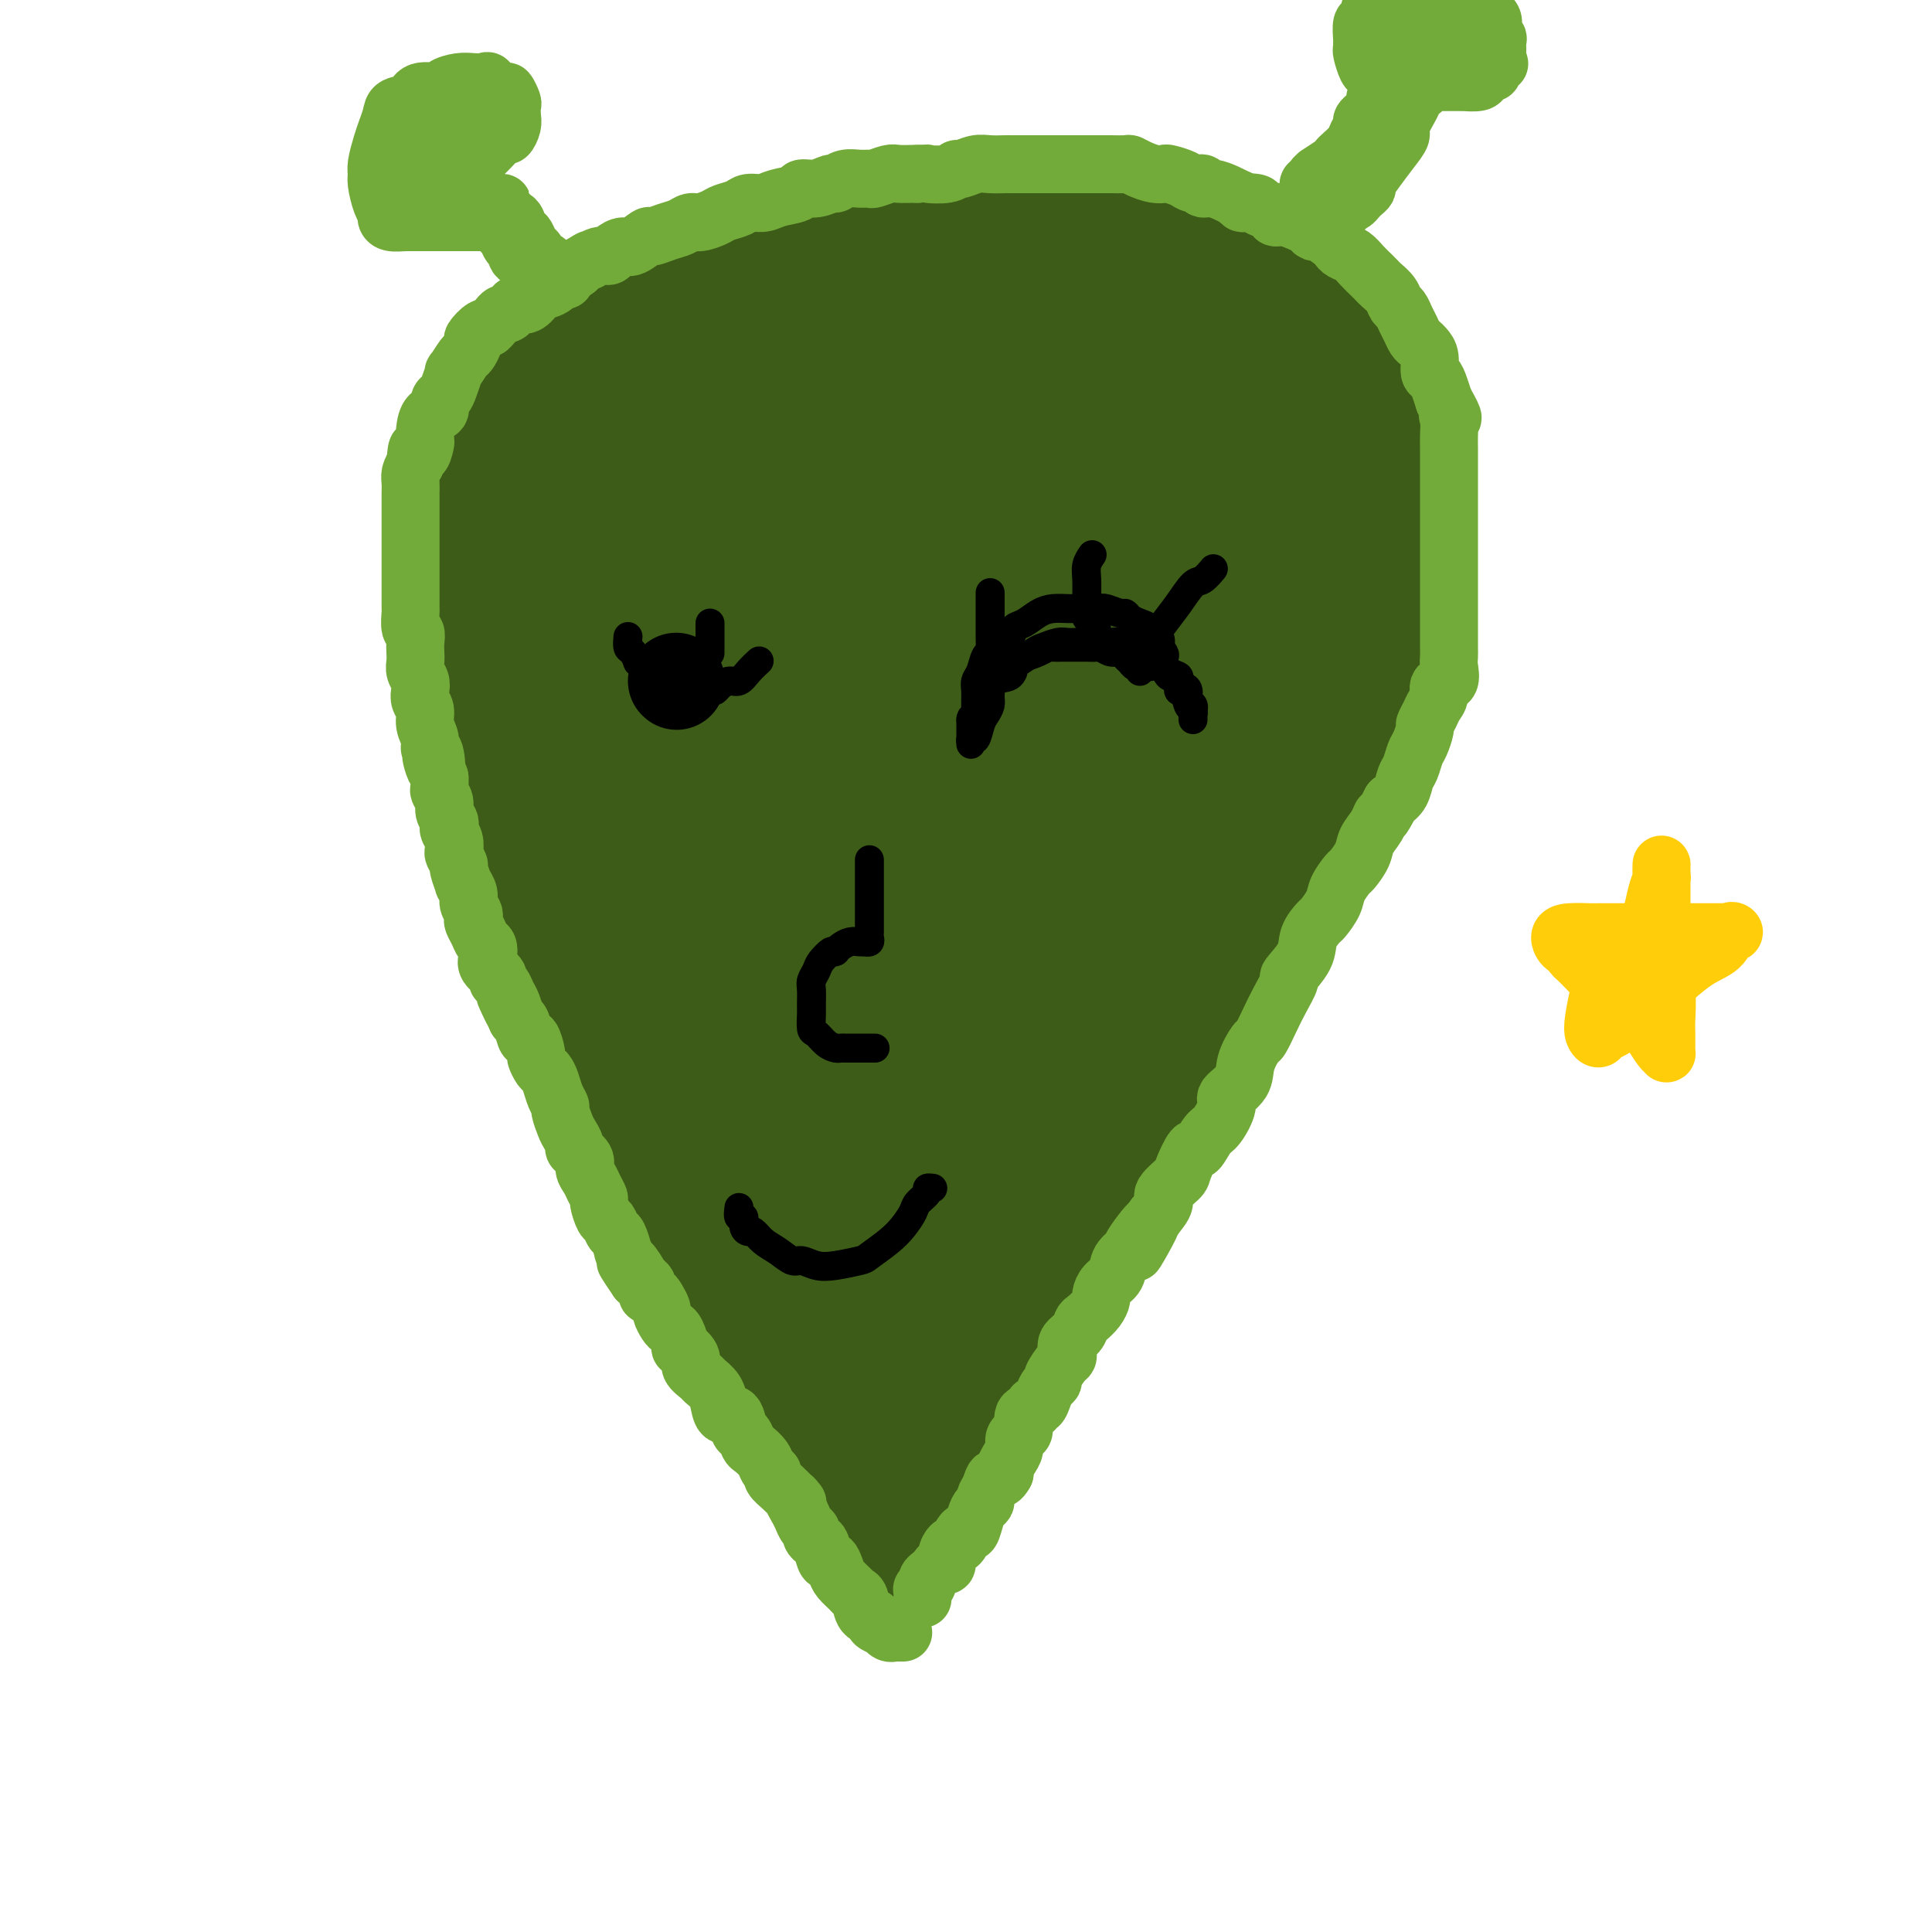 <svg viewBox='0 0 400 400' version='1.1' xmlns='http://www.w3.org/2000/svg' xmlns:xlink='http://www.w3.org/1999/xlink'><g fill='none' stroke='#3D5C18' stroke-width='12' stroke-linecap='round' stroke-linejoin='round'><path d='M186,334c-0.326,0.207 -0.652,0.414 -1,0c-0.348,-0.414 -0.717,-1.449 -1,-2c-0.283,-0.551 -0.481,-0.617 -1,-1c-0.519,-0.383 -1.358,-1.083 -2,-2c-0.642,-0.917 -1.085,-2.052 -2,-3c-0.915,-0.948 -2.300,-1.708 -3,-2c-0.700,-0.292 -0.714,-0.115 -1,-1c-0.286,-0.885 -0.842,-2.831 -2,-4c-1.158,-1.169 -2.917,-1.562 -4,-3c-1.083,-1.438 -1.491,-3.920 -2,-5c-0.509,-1.080 -1.119,-0.758 -2,-2c-0.881,-1.242 -2.033,-4.049 -3,-6c-0.967,-1.951 -1.747,-3.047 -3,-5c-1.253,-1.953 -2.977,-4.765 -4,-6c-1.023,-1.235 -1.345,-0.894 -2,-2c-0.655,-1.106 -1.644,-3.657 -3,-6c-1.356,-2.343 -3.081,-4.476 -4,-6c-0.919,-1.524 -1.032,-2.438 -2,-4c-0.968,-1.562 -2.790,-3.770 -4,-6c-1.210,-2.230 -1.808,-4.480 -3,-7c-1.192,-2.520 -2.977,-5.308 -4,-7c-1.023,-1.692 -1.285,-2.288 -2,-4c-0.715,-1.712 -1.885,-4.542 -3,-7c-1.115,-2.458 -2.175,-4.546 -3,-7c-0.825,-2.454 -1.414,-5.276 -2,-7c-0.586,-1.724 -1.167,-2.350 -2,-4c-0.833,-1.650 -1.916,-4.325 -3,-7'/><path d='M118,218c-3.721,-8.820 -2.025,-5.871 -2,-6c0.025,-0.129 -1.621,-3.336 -3,-6c-1.379,-2.664 -2.492,-4.783 -3,-6c-0.508,-1.217 -0.411,-1.530 -1,-3c-0.589,-1.470 -1.864,-4.096 -3,-6c-1.136,-1.904 -2.135,-3.088 -3,-5c-0.865,-1.912 -1.598,-4.554 -2,-6c-0.402,-1.446 -0.475,-1.695 -1,-3c-0.525,-1.305 -1.502,-3.666 -2,-6c-0.498,-2.334 -0.516,-4.639 -1,-6c-0.484,-1.361 -1.435,-1.776 -2,-3c-0.565,-1.224 -0.744,-3.257 -1,-5c-0.256,-1.743 -0.591,-3.196 -1,-5c-0.409,-1.804 -0.894,-3.959 -1,-5c-0.106,-1.041 0.167,-0.970 0,-2c-0.167,-1.030 -0.775,-3.162 -1,-5c-0.225,-1.838 -0.067,-3.380 0,-6c0.067,-2.620 0.045,-6.316 0,-8c-0.045,-1.684 -0.112,-1.357 0,-3c0.112,-1.643 0.403,-5.258 1,-8c0.597,-2.742 1.499,-4.612 2,-7c0.501,-2.388 0.601,-5.294 1,-7c0.399,-1.706 1.098,-2.213 2,-4c0.902,-1.787 2.008,-4.854 3,-7c0.992,-2.146 1.869,-3.371 3,-5c1.131,-1.629 2.515,-3.661 3,-5c0.485,-1.339 0.069,-1.986 1,-3c0.931,-1.014 3.208,-2.396 5,-4c1.792,-1.604 3.098,-3.432 5,-5c1.902,-1.568 4.401,-2.877 6,-4c1.599,-1.123 2.300,-2.062 3,-3'/><path d='M126,61c4.446,-3.257 6.061,-3.401 8,-4c1.939,-0.599 4.202,-1.655 7,-3c2.798,-1.345 6.132,-2.981 8,-4c1.868,-1.019 2.270,-1.421 4,-2c1.730,-0.579 4.788,-1.336 8,-2c3.212,-0.664 6.577,-1.236 10,-2c3.423,-0.764 6.902,-1.722 9,-2c2.098,-0.278 2.814,0.122 5,0c2.186,-0.122 5.844,-0.765 9,-1c3.156,-0.235 5.812,-0.061 9,0c3.188,0.061 6.907,0.009 9,0c2.093,-0.009 2.559,0.024 5,0c2.441,-0.024 6.857,-0.105 10,0c3.143,0.105 5.013,0.396 8,1c2.987,0.604 7.090,1.521 9,2c1.910,0.479 1.626,0.521 3,1c1.374,0.479 4.407,1.394 7,2c2.593,0.606 4.746,0.903 7,2c2.254,1.097 4.611,2.994 6,4c1.389,1.006 1.812,1.121 3,2c1.188,0.879 3.141,2.524 5,4c1.859,1.476 3.624,2.784 5,4c1.376,1.216 2.362,2.339 3,3c0.638,0.661 0.927,0.860 2,2c1.073,1.140 2.931,3.220 4,5c1.069,1.780 1.348,3.259 2,5c0.652,1.741 1.678,3.746 2,5c0.322,1.254 -0.058,1.759 0,3c0.058,1.241 0.554,3.219 1,5c0.446,1.781 0.842,3.366 1,5c0.158,1.634 0.079,3.317 0,5'/><path d='M295,101c0.309,3.284 0.080,2.493 0,3c-0.080,0.507 -0.011,2.310 0,4c0.011,1.690 -0.037,3.265 0,5c0.037,1.735 0.160,3.628 0,5c-0.160,1.372 -0.602,2.223 -1,3c-0.398,0.777 -0.753,1.480 -1,3c-0.247,1.520 -0.385,3.856 -1,6c-0.615,2.144 -1.707,4.095 -2,5c-0.293,0.905 0.214,0.764 0,2c-0.214,1.236 -1.149,3.850 -2,6c-0.851,2.150 -1.617,3.837 -2,5c-0.383,1.163 -0.381,1.803 -1,3c-0.619,1.197 -1.859,2.951 -3,5c-1.141,2.049 -2.184,4.392 -3,7c-0.816,2.608 -1.407,5.480 -2,7c-0.593,1.520 -1.189,1.686 -2,3c-0.811,1.314 -1.836,3.775 -3,6c-1.164,2.225 -2.468,4.214 -4,7c-1.532,2.786 -3.293,6.369 -4,8c-0.707,1.631 -0.361,1.309 -1,3c-0.639,1.691 -2.265,5.393 -4,8c-1.735,2.607 -3.580,4.118 -5,7c-1.420,2.882 -2.414,7.133 -3,9c-0.586,1.867 -0.764,1.349 -2,3c-1.236,1.651 -3.530,5.469 -5,8c-1.470,2.531 -2.115,3.774 -3,6c-0.885,2.226 -2.011,5.433 -3,7c-0.989,1.567 -1.842,1.492 -3,3c-1.158,1.508 -2.619,4.598 -4,7c-1.381,2.402 -2.680,4.115 -4,6c-1.320,1.885 -2.660,3.943 -4,6'/><path d='M223,267c-8.673,15.626 -3.355,6.190 -2,4c1.355,-2.190 -1.253,2.867 -3,6c-1.747,3.133 -2.632,4.343 -4,6c-1.368,1.657 -3.220,3.761 -4,5c-0.780,1.239 -0.487,1.613 -1,3c-0.513,1.387 -1.833,3.786 -3,6c-1.167,2.214 -2.180,4.244 -3,6c-0.820,1.756 -1.447,3.237 -2,4c-0.553,0.763 -1.032,0.809 -2,2c-0.968,1.191 -2.423,3.527 -3,5c-0.577,1.473 -0.274,2.082 -1,3c-0.726,0.918 -2.482,2.145 -3,3c-0.518,0.855 0.201,1.339 0,2c-0.201,0.661 -1.322,1.497 -2,2c-0.678,0.503 -0.914,0.671 -1,1c-0.086,0.329 -0.023,0.819 0,1c0.023,0.181 0.007,0.052 0,0c-0.007,-0.052 -0.003,-0.026 0,0'/></g>
<g fill='none' stroke='#3D5C18' stroke-width='28' stroke-linecap='round' stroke-linejoin='round'><path d='M174,159c-0.016,-0.221 -0.032,-0.441 0,-1c0.032,-0.559 0.111,-1.456 0,-3c-0.111,-1.544 -0.411,-3.735 0,-6c0.411,-2.265 1.532,-4.605 2,-6c0.468,-1.395 0.282,-1.844 1,-3c0.718,-1.156 2.339,-3.019 4,-4c1.661,-0.981 3.363,-1.079 5,0c1.637,1.079 3.208,3.335 4,5c0.792,1.665 0.806,2.738 1,5c0.194,2.262 0.569,5.714 0,9c-0.569,3.286 -2.083,6.405 -4,9c-1.917,2.595 -4.238,4.664 -7,7c-2.762,2.336 -5.966,4.939 -8,6c-2.034,1.061 -2.897,0.582 -5,1c-2.103,0.418 -5.445,1.734 -9,2c-3.555,0.266 -7.324,-0.520 -9,-1c-1.676,-0.480 -1.259,-0.656 -3,-2c-1.741,-1.344 -5.640,-3.855 -8,-7c-2.360,-3.145 -3.181,-6.922 -4,-11c-0.819,-4.078 -1.636,-8.456 -2,-11c-0.364,-2.544 -0.275,-3.255 0,-6c0.275,-2.745 0.738,-7.526 2,-11c1.262,-3.474 3.325,-5.643 6,-8c2.675,-2.357 5.964,-4.902 8,-6c2.036,-1.098 2.819,-0.749 5,-1c2.181,-0.251 5.761,-1.102 11,0c5.239,1.102 12.136,4.157 17,7c4.864,2.843 7.696,5.473 9,7c1.304,1.527 1.082,1.949 1,4c-0.082,2.051 -0.023,5.729 -1,9c-0.977,3.271 -2.988,6.136 -5,9'/><path d='M185,152c-2.142,4.484 -4.496,6.693 -6,8c-1.504,1.307 -2.157,1.710 -4,3c-1.843,1.290 -4.875,3.465 -8,5c-3.125,1.535 -6.342,2.430 -10,3c-3.658,0.570 -7.757,0.817 -10,1c-2.243,0.183 -2.630,0.304 -5,0c-2.370,-0.304 -6.722,-1.033 -10,-2c-3.278,-0.967 -5.482,-2.173 -8,-4c-2.518,-1.827 -5.350,-4.277 -7,-6c-1.650,-1.723 -2.116,-2.721 -3,-5c-0.884,-2.279 -2.184,-5.840 -3,-9c-0.816,-3.160 -1.148,-5.918 -1,-10c0.148,-4.082 0.778,-9.487 1,-12c0.222,-2.513 0.038,-2.134 1,-4c0.962,-1.866 3.070,-5.979 5,-9c1.930,-3.021 3.681,-4.951 6,-7c2.319,-2.049 5.205,-4.216 7,-5c1.795,-0.784 2.499,-0.184 4,0c1.501,0.184 3.799,-0.048 6,0c2.201,0.048 4.305,0.376 6,2c1.695,1.624 2.980,4.542 4,6c1.020,1.458 1.776,1.454 2,3c0.224,1.546 -0.084,4.641 0,8c0.084,3.359 0.561,6.984 0,10c-0.561,3.016 -2.160,5.425 -3,7c-0.840,1.575 -0.921,2.317 -2,4c-1.079,1.683 -3.157,4.307 -5,6c-1.843,1.693 -3.453,2.454 -6,3c-2.547,0.546 -6.032,0.878 -8,1c-1.968,0.122 -2.419,0.035 -4,0c-1.581,-0.035 -4.290,-0.017 -7,0'/><path d='M117,149c-4.015,-0.195 -4.553,-1.184 -6,-3c-1.447,-1.816 -3.803,-4.459 -5,-6c-1.197,-1.541 -1.236,-1.981 -2,-4c-0.764,-2.019 -2.254,-5.619 -3,-8c-0.746,-2.381 -0.749,-3.545 -1,-6c-0.251,-2.455 -0.750,-6.202 -1,-8c-0.250,-1.798 -0.250,-1.646 0,-3c0.250,-1.354 0.750,-4.214 1,-6c0.250,-1.786 0.248,-2.497 1,-4c0.752,-1.503 2.256,-3.797 3,-5c0.744,-1.203 0.728,-1.316 1,-2c0.272,-0.684 0.834,-1.940 2,-3c1.166,-1.060 2.938,-1.923 4,-3c1.062,-1.077 1.416,-2.369 2,-3c0.584,-0.631 1.397,-0.602 2,-1c0.603,-0.398 0.994,-1.223 2,-2c1.006,-0.777 2.627,-1.506 4,-2c1.373,-0.494 2.497,-0.752 3,-1c0.503,-0.248 0.385,-0.486 1,-1c0.615,-0.514 1.964,-1.302 3,-2c1.036,-0.698 1.759,-1.304 3,-2c1.241,-0.696 2.998,-1.482 4,-2c1.002,-0.518 1.247,-0.769 2,-1c0.753,-0.231 2.013,-0.443 3,-1c0.987,-0.557 1.701,-1.460 2,-2c0.299,-0.540 0.182,-0.718 1,-1c0.818,-0.282 2.570,-0.667 4,-1c1.430,-0.333 2.538,-0.615 4,-1c1.462,-0.385 3.278,-0.873 4,-1c0.722,-0.127 0.349,0.107 1,0c0.651,-0.107 2.325,-0.553 4,-1'/><path d='M160,63c3.751,-1.238 4.130,-1.834 5,-2c0.870,-0.166 2.233,0.096 4,0c1.767,-0.096 3.938,-0.551 5,-1c1.062,-0.449 1.013,-0.894 2,-1c0.987,-0.106 3.008,0.125 5,0c1.992,-0.125 3.955,-0.608 5,-1c1.045,-0.392 1.172,-0.693 2,-1c0.828,-0.307 2.359,-0.618 4,-1c1.641,-0.382 3.393,-0.834 5,-1c1.607,-0.166 3.068,-0.044 4,0c0.932,0.044 1.336,0.012 2,0c0.664,-0.012 1.589,-0.003 3,0c1.411,0.003 3.310,0.001 5,0c1.690,-0.001 3.172,0.000 4,0c0.828,-0.000 1.004,-0.002 2,0c0.996,0.002 2.814,0.007 4,0c1.186,-0.007 1.742,-0.027 3,0c1.258,0.027 3.220,0.102 4,0c0.780,-0.102 0.378,-0.382 1,0c0.622,0.382 2.267,1.426 4,2c1.733,0.574 3.555,0.680 5,1c1.445,0.320 2.514,0.856 3,1c0.486,0.144 0.391,-0.102 1,0c0.609,0.102 1.923,0.552 3,1c1.077,0.448 1.916,0.893 3,1c1.084,0.107 2.412,-0.125 3,0c0.588,0.125 0.437,0.608 1,1c0.563,0.392 1.842,0.693 3,1c1.158,0.307 2.196,0.621 3,1c0.804,0.379 1.372,0.823 2,1c0.628,0.177 1.314,0.089 2,0'/><path d='M262,65c5.848,1.974 3.469,1.909 3,2c-0.469,0.091 0.971,0.338 2,1c1.029,0.662 1.645,1.740 2,2c0.355,0.260 0.448,-0.296 1,0c0.552,0.296 1.562,1.445 2,2c0.438,0.555 0.302,0.518 1,1c0.698,0.482 2.230,1.484 3,2c0.770,0.516 0.780,0.545 1,1c0.220,0.455 0.651,1.337 1,2c0.349,0.663 0.615,1.109 1,2c0.385,0.891 0.888,2.228 1,3c0.112,0.772 -0.166,0.978 0,2c0.166,1.022 0.776,2.859 1,4c0.224,1.141 0.061,1.585 0,3c-0.061,1.415 -0.021,3.800 0,5c0.021,1.200 0.021,1.215 0,2c-0.021,0.785 -0.065,2.342 0,4c0.065,1.658 0.240,3.419 0,5c-0.240,1.581 -0.893,2.983 -1,4c-0.107,1.017 0.332,1.650 0,3c-0.332,1.350 -1.436,3.417 -2,5c-0.564,1.583 -0.587,2.682 -1,4c-0.413,1.318 -1.217,2.854 -2,4c-0.783,1.146 -1.547,1.900 -2,3c-0.453,1.100 -0.596,2.544 -1,4c-0.404,1.456 -1.070,2.924 -2,5c-0.930,2.076 -2.125,4.761 -3,6c-0.875,1.239 -1.430,1.033 -2,2c-0.570,0.967 -1.153,3.106 -2,5c-0.847,1.894 -1.956,3.541 -3,5c-1.044,1.459 -2.022,2.729 -3,4'/><path d='M257,162c-2.379,3.824 -1.827,2.383 -2,3c-0.173,0.617 -1.069,3.291 -2,5c-0.931,1.709 -1.895,2.455 -3,4c-1.105,1.545 -2.351,3.891 -3,5c-0.649,1.109 -0.701,0.980 -1,2c-0.299,1.020 -0.846,3.187 -2,5c-1.154,1.813 -2.917,3.271 -4,5c-1.083,1.729 -1.487,3.730 -2,5c-0.513,1.270 -1.133,1.808 -2,3c-0.867,1.192 -1.979,3.038 -3,5c-1.021,1.962 -1.950,4.041 -3,6c-1.050,1.959 -2.220,3.797 -3,5c-0.780,1.203 -1.170,1.769 -2,3c-0.830,1.231 -2.098,3.126 -3,5c-0.902,1.874 -1.436,3.727 -2,5c-0.564,1.273 -1.157,1.966 -2,3c-0.843,1.034 -1.935,2.408 -3,4c-1.065,1.592 -2.101,3.401 -3,5c-0.899,1.599 -1.659,2.987 -2,4c-0.341,1.013 -0.263,1.649 -1,3c-0.737,1.351 -2.291,3.417 -3,5c-0.709,1.583 -0.574,2.685 -1,4c-0.426,1.315 -1.413,2.845 -2,4c-0.587,1.155 -0.772,1.935 -1,3c-0.228,1.065 -0.498,2.417 -1,4c-0.502,1.583 -1.237,3.399 -2,5c-0.763,1.601 -1.555,2.987 -2,4c-0.445,1.013 -0.542,1.653 -1,3c-0.458,1.347 -1.277,3.401 -2,5c-0.723,1.599 -1.349,2.743 -2,4c-0.651,1.257 -1.325,2.629 -2,4'/><path d='M190,292c-3.658,8.352 -1.802,3.232 -1,2c0.802,-1.232 0.551,1.423 0,3c-0.551,1.577 -1.400,2.074 -2,3c-0.600,0.926 -0.949,2.280 -1,3c-0.051,0.720 0.197,0.805 0,1c-0.197,0.195 -0.837,0.500 -1,1c-0.163,0.500 0.153,1.194 0,2c-0.153,0.806 -0.773,1.722 -1,2c-0.227,0.278 -0.061,-0.084 0,0c0.061,0.084 0.017,0.614 0,1c-0.017,0.386 -0.008,0.628 0,1c0.008,0.372 0.016,0.873 0,1c-0.016,0.127 -0.057,-0.120 0,0c0.057,0.120 0.211,0.605 0,1c-0.211,0.395 -0.789,0.698 -1,1c-0.211,0.302 -0.057,0.603 0,1c0.057,0.397 0.015,0.890 0,1c-0.015,0.110 -0.004,-0.163 0,0c0.004,0.163 0.001,0.761 0,1c-0.001,0.239 -0.001,0.120 0,0'/><path d='M183,317c-1.035,3.870 -0.123,1.045 0,0c0.123,-1.045 -0.545,-0.312 -1,0c-0.455,0.312 -0.699,0.201 -1,0c-0.301,-0.201 -0.661,-0.493 -1,-1c-0.339,-0.507 -0.659,-1.228 -1,-2c-0.341,-0.772 -0.703,-1.595 -1,-2c-0.297,-0.405 -0.530,-0.393 -1,-1c-0.470,-0.607 -1.176,-1.834 -2,-3c-0.824,-1.166 -1.767,-2.271 -2,-3c-0.233,-0.729 0.245,-1.081 0,-2c-0.245,-0.919 -1.213,-2.405 -2,-4c-0.787,-1.595 -1.394,-3.297 -2,-5'/><path d='M169,294c-2.824,-4.332 -2.883,-3.661 -3,-4c-0.117,-0.339 -0.292,-1.688 -1,-3c-0.708,-1.312 -1.950,-2.586 -3,-4c-1.050,-1.414 -1.908,-2.967 -3,-5c-1.092,-2.033 -2.417,-4.547 -3,-6c-0.583,-1.453 -0.424,-1.844 -1,-3c-0.576,-1.156 -1.886,-3.076 -3,-5c-1.114,-1.924 -2.033,-3.852 -3,-6c-0.967,-2.148 -1.982,-4.518 -3,-6c-1.018,-1.482 -2.040,-2.077 -3,-4c-0.960,-1.923 -1.859,-5.174 -3,-8c-1.141,-2.826 -2.524,-5.228 -4,-8c-1.476,-2.772 -3.046,-5.915 -4,-8c-0.954,-2.085 -1.291,-3.111 -2,-5c-0.709,-1.889 -1.789,-4.642 -3,-7c-1.211,-2.358 -2.554,-4.322 -4,-7c-1.446,-2.678 -2.996,-6.069 -4,-8c-1.004,-1.931 -1.462,-2.400 -2,-4c-0.538,-1.600 -1.155,-4.330 -2,-7c-0.845,-2.670 -1.916,-5.279 -3,-8c-1.084,-2.721 -2.179,-5.555 -3,-7c-0.821,-1.445 -1.368,-1.500 -2,-3c-0.632,-1.500 -1.349,-4.445 -2,-7c-0.651,-2.555 -1.235,-4.720 -2,-7c-0.765,-2.280 -1.711,-4.674 -2,-6c-0.289,-1.326 0.080,-1.584 0,-3c-0.080,-1.416 -0.610,-3.990 -1,-6c-0.390,-2.010 -0.641,-3.456 -1,-5c-0.359,-1.544 -0.828,-3.185 -1,-4c-0.172,-0.815 -0.049,-0.804 0,-1c0.049,-0.196 0.025,-0.598 0,-1'/><path d='M98,128c-0.531,-3.399 -0.358,-1.896 0,-1c0.358,0.896 0.900,1.186 1,1c0.100,-0.186 -0.243,-0.847 0,0c0.243,0.847 1.074,3.204 2,5c0.926,1.796 1.949,3.033 3,6c1.051,2.967 2.129,7.664 3,10c0.871,2.336 1.534,2.312 3,5c1.466,2.688 3.735,8.087 6,13c2.265,4.913 4.527,9.341 7,15c2.473,5.659 5.156,12.548 7,16c1.844,3.452 2.847,3.466 5,7c2.153,3.534 5.455,10.587 8,16c2.545,5.413 4.333,9.187 7,13c2.667,3.813 6.215,7.666 8,10c1.785,2.334 1.809,3.148 3,5c1.191,1.852 3.550,4.740 5,7c1.450,2.260 1.991,3.890 3,5c1.009,1.110 2.484,1.700 3,2c0.516,0.300 0.071,0.310 0,0c-0.071,-0.310 0.231,-0.939 0,-3c-0.231,-2.061 -0.995,-5.554 -2,-10c-1.005,-4.446 -2.252,-9.846 -3,-13c-0.748,-3.154 -0.998,-4.061 -2,-8c-1.002,-3.939 -2.755,-10.909 -4,-17c-1.245,-6.091 -1.980,-11.304 -3,-18c-1.020,-6.696 -2.324,-14.874 -3,-19c-0.676,-4.126 -0.725,-4.199 -1,-8c-0.275,-3.801 -0.775,-11.328 -1,-18c-0.225,-6.672 -0.176,-12.489 0,-18c0.176,-5.511 0.479,-10.718 1,-14c0.521,-3.282 1.261,-4.641 2,-6'/><path d='M156,111c0.954,-10.583 2.340,-9.042 4,-10c1.660,-0.958 3.592,-4.415 6,-6c2.408,-1.585 5.290,-1.296 7,-1c1.710,0.296 2.249,0.600 4,2c1.751,1.400 4.715,3.897 7,7c2.285,3.103 3.891,6.812 6,12c2.109,5.188 4.722,11.855 6,16c1.278,4.145 1.220,5.766 2,11c0.780,5.234 2.396,14.080 3,22c0.604,7.920 0.194,14.916 0,23c-0.194,8.084 -0.174,17.258 0,22c0.174,4.742 0.502,5.054 0,9c-0.502,3.946 -1.834,11.527 -3,17c-1.166,5.473 -2.164,8.840 -3,11c-0.836,2.160 -1.508,3.115 -3,4c-1.492,0.885 -3.804,1.702 -6,2c-2.196,0.298 -4.277,0.079 -7,-2c-2.723,-2.079 -6.088,-6.017 -8,-8c-1.912,-1.983 -2.370,-2.012 -4,-5c-1.630,-2.988 -4.432,-8.936 -7,-14c-2.568,-5.064 -4.902,-9.243 -7,-15c-2.098,-5.757 -3.960,-13.091 -5,-17c-1.040,-3.909 -1.257,-4.392 -2,-8c-0.743,-3.608 -2.012,-10.340 -3,-16c-0.988,-5.660 -1.694,-10.247 -2,-15c-0.306,-4.753 -0.210,-9.671 0,-13c0.210,-3.329 0.534,-5.069 1,-8c0.466,-2.931 1.073,-7.054 2,-11c0.927,-3.946 2.173,-7.716 4,-11c1.827,-3.284 4.236,-6.081 6,-8c1.764,-1.919 2.882,-2.959 4,-4'/><path d='M158,97c3.656,-4.507 5.795,-4.274 8,-5c2.205,-0.726 4.477,-2.412 7,-3c2.523,-0.588 5.296,-0.079 7,0c1.704,0.079 2.340,-0.271 4,0c1.660,0.271 4.346,1.163 6,2c1.654,0.837 2.276,1.619 3,3c0.724,1.381 1.551,3.363 2,4c0.449,0.637 0.522,-0.069 0,1c-0.522,1.069 -1.638,3.913 -3,6c-1.362,2.087 -2.969,3.419 -5,5c-2.031,1.581 -4.487,3.412 -6,4c-1.513,0.588 -2.082,-0.069 -4,0c-1.918,0.069 -5.184,0.862 -8,1c-2.816,0.138 -5.184,-0.380 -8,-1c-2.816,-0.620 -6.082,-1.343 -8,-2c-1.918,-0.657 -2.489,-1.248 -4,-2c-1.511,-0.752 -3.961,-1.663 -6,-3c-2.039,-1.337 -3.667,-3.099 -5,-5c-1.333,-1.901 -2.372,-3.942 -3,-5c-0.628,-1.058 -0.846,-1.132 -1,-2c-0.154,-0.868 -0.246,-2.531 0,-4c0.246,-1.469 0.829,-2.745 2,-4c1.171,-1.255 2.929,-2.488 4,-3c1.071,-0.512 1.456,-0.304 3,-1c1.544,-0.696 4.248,-2.295 7,-3c2.752,-0.705 5.553,-0.515 9,-1c3.447,-0.485 7.540,-1.647 10,-2c2.460,-0.353 3.288,0.101 6,0c2.712,-0.101 7.307,-0.758 12,-1c4.693,-0.242 9.484,-0.069 14,0c4.516,0.069 8.758,0.035 13,0'/><path d='M214,76c10.771,-0.619 5.699,-0.166 6,0c0.301,0.166 5.976,0.044 10,0c4.024,-0.044 6.399,-0.009 9,0c2.601,0.009 5.429,-0.008 7,0c1.571,0.008 1.884,0.040 3,0c1.116,-0.040 3.035,-0.150 4,0c0.965,0.150 0.976,0.562 1,1c0.024,0.438 0.060,0.902 0,1c-0.060,0.098 -0.215,-0.169 -1,0c-0.785,0.169 -2.200,0.775 -4,1c-1.800,0.225 -3.986,0.069 -7,0c-3.014,-0.069 -6.856,-0.050 -9,0c-2.144,0.050 -2.590,0.131 -5,0c-2.410,-0.131 -6.784,-0.475 -11,0c-4.216,0.475 -8.273,1.770 -13,3c-4.727,1.230 -10.125,2.396 -13,3c-2.875,0.604 -3.229,0.646 -6,2c-2.771,1.354 -7.961,4.019 -12,6c-4.039,1.981 -6.927,3.278 -10,6c-3.073,2.722 -6.330,6.869 -8,9c-1.670,2.131 -1.753,2.246 -3,4c-1.247,1.754 -3.658,5.145 -5,8c-1.342,2.855 -1.615,5.172 -2,8c-0.385,2.828 -0.884,6.166 -1,8c-0.116,1.834 0.149,2.164 1,4c0.851,1.836 2.289,5.179 4,8c1.711,2.821 3.696,5.121 5,6c1.304,0.879 1.927,0.339 4,1c2.073,0.661 5.597,2.524 9,3c3.403,0.476 6.687,-0.435 10,-2c3.313,-1.565 6.657,-3.782 10,-6'/><path d='M187,150c3.918,-1.615 3.714,-1.654 6,-4c2.286,-2.346 7.061,-7.000 11,-11c3.939,-4.000 7.041,-7.344 10,-11c2.959,-3.656 5.774,-7.622 7,-10c1.226,-2.378 0.865,-3.168 2,-5c1.135,-1.832 3.768,-4.707 5,-7c1.232,-2.293 1.063,-4.006 1,-6c-0.063,-1.994 -0.020,-4.270 0,-5c0.020,-0.730 0.016,0.088 -1,0c-1.016,-0.088 -3.043,-1.080 -5,-1c-1.957,0.080 -3.843,1.232 -7,3c-3.157,1.768 -7.587,4.153 -10,6c-2.413,1.847 -2.811,3.155 -5,6c-2.189,2.845 -6.170,7.228 -10,12c-3.830,4.772 -7.508,9.932 -11,16c-3.492,6.068 -6.796,13.045 -9,17c-2.204,3.955 -3.308,4.887 -5,9c-1.692,4.113 -3.972,11.407 -6,17c-2.028,5.593 -3.803,9.486 -5,14c-1.197,4.514 -1.817,9.650 -2,12c-0.183,2.350 0.070,1.913 0,3c-0.070,1.087 -0.463,3.698 0,5c0.463,1.302 1.783,1.295 4,0c2.217,-1.295 5.331,-3.878 7,-5c1.669,-1.122 1.893,-0.782 4,-3c2.107,-2.218 6.098,-6.994 10,-12c3.902,-5.006 7.714,-10.242 12,-16c4.286,-5.758 9.046,-12.038 12,-16c2.954,-3.962 4.103,-5.605 7,-10c2.897,-4.395 7.542,-11.541 12,-18c4.458,-6.459 8.729,-12.229 13,-18'/><path d='M234,112c11.028,-14.762 10.599,-12.667 11,-13c0.401,-0.333 1.632,-3.092 3,-5c1.368,-1.908 2.874,-2.963 4,-4c1.126,-1.037 1.874,-2.056 2,-2c0.126,0.056 -0.368,1.187 -1,2c-0.632,0.813 -1.402,1.307 -2,2c-0.598,0.693 -1.023,1.585 -2,4c-0.977,2.415 -2.507,6.352 -5,11c-2.493,4.648 -5.951,10.006 -8,13c-2.049,2.994 -2.689,3.622 -5,8c-2.311,4.378 -6.293,12.505 -10,20c-3.707,7.495 -7.139,14.359 -11,23c-3.861,8.641 -8.152,19.060 -11,25c-2.848,5.940 -4.252,7.403 -7,13c-2.748,5.597 -6.840,15.329 -10,23c-3.160,7.671 -5.387,13.281 -7,17c-1.613,3.719 -2.611,5.549 -3,6c-0.389,0.451 -0.167,-0.475 0,-1c0.167,-0.525 0.280,-0.649 1,-2c0.720,-1.351 2.046,-3.928 4,-8c1.954,-4.072 4.537,-9.639 6,-13c1.463,-3.361 1.805,-4.517 4,-9c2.195,-4.483 6.242,-12.295 10,-19c3.758,-6.705 7.226,-12.304 12,-20c4.774,-7.696 10.852,-17.491 14,-23c3.148,-5.509 3.365,-6.733 7,-12c3.635,-5.267 10.690,-14.577 16,-22c5.310,-7.423 8.877,-12.959 12,-17c3.123,-4.041 5.802,-6.588 7,-8c1.198,-1.412 0.914,-1.689 1,-2c0.086,-0.311 0.543,-0.655 1,-1'/><path d='M267,98c5.562,-7.500 0.966,-1.250 -2,3c-2.966,4.250 -4.300,6.500 -5,8c-0.700,1.500 -0.764,2.249 -3,5c-2.236,2.751 -6.645,7.504 -10,13c-3.355,5.496 -5.657,11.734 -9,18c-3.343,6.266 -7.729,12.559 -13,21c-5.271,8.441 -11.429,19.029 -15,25c-3.571,5.971 -4.557,7.326 -8,14c-3.443,6.674 -9.344,18.668 -15,30c-5.656,11.332 -11.066,22.003 -14,28c-2.934,5.997 -3.392,7.319 -5,11c-1.608,3.681 -4.367,9.720 -6,13c-1.633,3.280 -2.140,3.801 -2,4c0.140,0.199 0.925,0.076 1,0c0.075,-0.076 -0.562,-0.105 0,-1c0.562,-0.895 2.321,-2.656 4,-5c1.679,-2.344 3.276,-5.269 4,-7c0.724,-1.731 0.576,-2.267 2,-5c1.424,-2.733 4.422,-7.664 7,-12c2.578,-4.336 4.738,-8.077 7,-12c2.262,-3.923 4.626,-8.027 7,-12c2.374,-3.973 4.757,-7.815 6,-10c1.243,-2.185 1.345,-2.713 3,-5c1.655,-2.287 4.861,-6.335 7,-9c2.139,-2.665 3.211,-3.949 4,-5c0.789,-1.051 1.297,-1.870 2,-3c0.703,-1.130 1.603,-2.571 2,-3c0.397,-0.429 0.292,0.153 0,1c-0.292,0.847 -0.771,1.959 -1,3c-0.229,1.041 -0.208,2.012 -1,4c-0.792,1.988 -2.396,4.994 -4,8'/><path d='M210,218c-1.836,4.174 -3.426,6.610 -5,10c-1.574,3.390 -3.133,7.735 -4,10c-0.867,2.265 -1.041,2.449 -2,5c-0.959,2.551 -2.701,7.469 -4,11c-1.299,3.531 -2.153,5.674 -3,8c-0.847,2.326 -1.686,4.836 -2,7c-0.314,2.164 -0.104,3.983 0,5c0.104,1.017 0.102,1.233 0,2c-0.102,0.767 -0.305,2.086 0,2c0.305,-0.086 1.118,-1.579 2,-2c0.882,-0.421 1.835,0.228 3,-1c1.165,-1.228 2.543,-4.333 4,-7c1.457,-2.667 2.994,-4.895 5,-9c2.006,-4.105 4.483,-10.087 6,-13c1.517,-2.913 2.076,-2.756 4,-6c1.924,-3.244 5.213,-9.888 8,-15c2.787,-5.112 5.070,-8.690 8,-13c2.930,-4.310 6.505,-9.350 8,-12c1.495,-2.650 0.910,-2.909 2,-5c1.090,-2.091 3.855,-6.013 6,-9c2.145,-2.987 3.672,-5.039 5,-7c1.328,-1.961 2.459,-3.832 3,-5c0.541,-1.168 0.493,-1.632 1,-2c0.507,-0.368 1.569,-0.640 2,-1c0.431,-0.360 0.231,-0.809 0,0c-0.231,0.809 -0.492,2.877 -1,4c-0.508,1.123 -1.263,1.301 -2,3c-0.737,1.699 -1.455,4.919 -3,8c-1.545,3.081 -3.916,6.022 -6,10c-2.084,3.978 -3.881,8.994 -5,12c-1.119,3.006 -1.559,4.003 -2,5'/><path d='M238,213c-4.342,8.700 -5.696,9.449 -7,12c-1.304,2.551 -2.559,6.902 -4,11c-1.441,4.098 -3.069,7.941 -4,10c-0.931,2.059 -1.165,2.332 -2,4c-0.835,1.668 -2.272,4.731 -3,7c-0.728,2.269 -0.746,3.744 -1,5c-0.254,1.256 -0.744,2.291 -1,3c-0.256,0.709 -0.279,1.090 0,1c0.279,-0.090 0.859,-0.651 1,-1c0.141,-0.349 -0.158,-0.486 1,-2c1.158,-1.514 3.773,-4.405 5,-6c1.227,-1.595 1.064,-1.893 2,-4c0.936,-2.107 2.970,-6.021 5,-10c2.030,-3.979 4.057,-8.022 6,-12c1.943,-3.978 3.802,-7.889 5,-10c1.198,-2.111 1.734,-2.420 3,-5c1.266,-2.580 3.262,-7.432 5,-11c1.738,-3.568 3.218,-5.854 5,-9c1.782,-3.146 3.868,-7.154 5,-9c1.132,-1.846 1.312,-1.530 2,-3c0.688,-1.470 1.886,-4.725 3,-7c1.114,-2.275 2.145,-3.569 3,-5c0.855,-1.431 1.536,-2.999 2,-4c0.464,-1.001 0.713,-1.435 1,-2c0.287,-0.565 0.613,-1.261 1,-2c0.387,-0.739 0.835,-1.522 1,-2c0.165,-0.478 0.047,-0.650 0,-1c-0.047,-0.350 -0.023,-0.877 0,-1c0.023,-0.123 0.045,0.159 0,0c-0.045,-0.159 -0.156,-0.760 0,-1c0.156,-0.240 0.578,-0.120 1,0'/><path d='M273,159c9.500,-17.667 4.750,-8.833 0,0'/></g>
<g fill='none' stroke='#000000' stroke-width='20' stroke-linecap='round' stroke-linejoin='round'><path d='M140,141c0.000,0.000 0.100,0.100 0.1,0.1'/></g>
<g fill='none' stroke='#000000' stroke-width='6' stroke-linecap='round' stroke-linejoin='round'><path d='M202,147c-0.000,-0.440 -0.001,-0.881 0,-1c0.001,-0.119 0.003,0.082 0,0c-0.003,-0.082 -0.012,-0.449 0,-1c0.012,-0.551 0.045,-1.285 0,-2c-0.045,-0.715 -0.169,-1.409 0,-2c0.169,-0.591 0.630,-1.078 1,-2c0.370,-0.922 0.648,-2.278 1,-3c0.352,-0.722 0.779,-0.808 1,-1c0.221,-0.192 0.236,-0.489 1,-1c0.764,-0.511 2.276,-1.237 3,-2c0.724,-0.763 0.659,-1.563 1,-2c0.341,-0.437 1.086,-0.509 2,-1c0.914,-0.491 1.996,-1.399 3,-2c1.004,-0.601 1.930,-0.894 3,-1c1.070,-0.106 2.283,-0.024 3,0c0.717,0.024 0.938,-0.008 2,0c1.062,0.008 2.966,0.058 4,0c1.034,-0.058 1.196,-0.223 2,0c0.804,0.223 2.248,0.833 3,1c0.752,0.167 0.812,-0.110 1,0c0.188,0.110 0.503,0.606 1,1c0.497,0.394 1.178,0.686 2,1c0.822,0.314 1.787,0.651 2,1c0.213,0.349 -0.327,0.709 0,1c0.327,0.291 1.522,0.512 2,1c0.478,0.488 0.239,1.244 0,2'/><path d='M240,134c1.471,1.504 1.150,1.765 1,2c-0.150,0.235 -0.129,0.444 0,1c0.129,0.556 0.364,1.457 1,2c0.636,0.543 1.672,0.727 2,1c0.328,0.273 -0.052,0.636 0,1c0.052,0.364 0.536,0.728 1,1c0.464,0.272 0.909,0.450 1,1c0.091,0.550 -0.172,1.470 0,2c0.172,0.530 0.778,0.669 1,1c0.222,0.331 0.060,0.855 0,1c-0.060,0.145 -0.016,-0.090 0,0c0.016,0.090 0.005,0.504 0,1c-0.005,0.496 -0.004,1.075 0,1c0.004,-0.075 0.013,-0.802 0,-1c-0.013,-0.198 -0.046,0.135 0,0c0.046,-0.135 0.172,-0.737 0,-1c-0.172,-0.263 -0.641,-0.188 -1,-1c-0.359,-0.812 -0.606,-2.511 -1,-3c-0.394,-0.489 -0.934,0.231 -1,0c-0.066,-0.231 0.343,-1.412 0,-2c-0.343,-0.588 -1.439,-0.581 -2,-1c-0.561,-0.419 -0.589,-1.262 -1,-2c-0.411,-0.738 -1.206,-1.369 -2,-2'/><path d='M239,136c-1.292,-2.250 -0.522,-1.373 -1,-1c-0.478,0.373 -2.205,0.244 -3,0c-0.795,-0.244 -0.657,-0.601 -1,-1c-0.343,-0.399 -1.166,-0.839 -2,-1c-0.834,-0.161 -1.680,-0.043 -2,0c-0.320,0.043 -0.115,0.011 -1,0c-0.885,-0.011 -2.860,0.000 -4,0c-1.140,-0.000 -1.445,-0.012 -2,0c-0.555,0.012 -1.360,0.049 -2,0c-0.640,-0.049 -1.113,-0.183 -2,0c-0.887,0.183 -2.186,0.683 -3,1c-0.814,0.317 -1.142,0.450 -2,1c-0.858,0.550 -2.244,1.516 -3,2c-0.756,0.484 -0.881,0.486 -1,1c-0.119,0.514 -0.231,1.542 -1,2c-0.769,0.458 -2.195,0.348 -3,1c-0.805,0.652 -0.989,2.067 -1,3c-0.011,0.933 0.151,1.384 0,2c-0.151,0.616 -0.615,1.398 -1,2c-0.385,0.602 -0.692,1.022 -1,2c-0.308,0.978 -0.619,2.512 -1,3c-0.381,0.488 -0.834,-0.069 -1,0c-0.166,0.069 -0.044,0.765 0,1c0.044,0.235 0.012,0.009 0,0c-0.012,-0.009 -0.003,0.199 0,0c0.003,-0.199 0.001,-0.806 0,-1c-0.001,-0.194 -0.000,0.025 0,0c0.000,-0.025 0.000,-0.293 0,-1c-0.000,-0.707 -0.000,-1.854 0,-3'/><path d='M201,149c0.003,-0.729 0.510,-0.551 1,-1c0.490,-0.449 0.964,-1.523 1,-2c0.036,-0.477 -0.365,-0.356 0,-1c0.365,-0.644 1.497,-2.053 2,-3c0.503,-0.947 0.379,-1.434 1,-2c0.621,-0.566 1.987,-1.213 3,-2c1.013,-0.787 1.671,-1.713 2,-2c0.329,-0.287 0.328,0.067 1,0c0.672,-0.067 2.018,-0.554 3,-1c0.982,-0.446 1.600,-0.852 2,-1c0.400,-0.148 0.583,-0.039 1,0c0.417,0.039 1.066,0.010 2,0c0.934,-0.010 2.151,0.001 3,0c0.849,-0.001 1.330,-0.015 2,0c0.670,0.015 1.527,0.060 2,0c0.473,-0.060 0.561,-0.223 1,0c0.439,0.223 1.231,0.834 2,1c0.769,0.166 1.517,-0.113 2,0c0.483,0.113 0.702,0.619 1,1c0.298,0.381 0.676,0.638 1,1c0.324,0.362 0.595,0.829 1,1c0.405,0.171 0.944,0.046 1,0c0.056,-0.046 -0.369,-0.012 0,0c0.369,0.012 1.534,0.004 2,0c0.466,-0.004 0.233,-0.002 0,0'/><path d='M206,138c-0.030,-0.450 -0.061,-0.900 0,-1c0.061,-0.100 0.212,0.150 0,0c-0.212,-0.150 -0.789,-0.700 -1,-1c-0.211,-0.300 -0.057,-0.351 0,-1c0.057,-0.649 0.015,-1.898 0,-3c-0.015,-1.102 -0.004,-2.058 0,-3c0.004,-0.942 0.001,-1.869 0,-3c-0.001,-1.131 -0.000,-2.466 0,-3c0.000,-0.534 0.000,-0.267 0,0'/><path d='M227,130c-0.453,-0.449 -0.906,-0.899 -1,-1c-0.094,-0.101 0.171,0.146 0,0c-0.171,-0.146 -0.779,-0.686 -1,-1c-0.221,-0.314 -0.056,-0.403 0,-1c0.056,-0.597 0.001,-1.701 0,-3c-0.001,-1.299 0.051,-2.791 0,-4c-0.051,-1.209 -0.206,-2.133 0,-3c0.206,-0.867 0.773,-1.676 1,-2c0.227,-0.324 0.113,-0.162 0,0'/><path d='M236,139c0.056,-0.389 0.111,-0.778 0,-1c-0.111,-0.222 -0.389,-0.277 0,-1c0.389,-0.723 1.445,-2.113 2,-3c0.555,-0.887 0.609,-1.269 1,-2c0.391,-0.731 1.117,-1.811 2,-3c0.883,-1.189 1.922,-2.487 3,-4c1.078,-1.513 2.196,-3.241 3,-4c0.804,-0.759 1.293,-0.551 2,-1c0.707,-0.449 1.630,-1.557 2,-2c0.370,-0.443 0.185,-0.222 0,0'/><path d='M134,138c-0.303,0.128 -0.607,0.257 -1,0c-0.393,-0.257 -0.876,-0.899 -1,-1c-0.124,-0.101 0.110,0.340 0,0c-0.110,-0.340 -0.566,-1.462 -1,-2c-0.434,-0.538 -0.848,-0.491 -1,-1c-0.152,-0.509 -0.044,-1.574 0,-2c0.044,-0.426 0.022,-0.213 0,0'/><path d='M147,135c0.000,0.210 0.000,0.421 0,0c0.000,-0.421 0.000,-1.472 0,-2c0.000,-0.528 0.000,-0.533 0,-1c0.000,-0.467 0.000,-1.395 0,-2c0.000,-0.605 -0.000,-0.887 0,-1c0.000,-0.113 0.000,-0.056 0,0'/><path d='M147,143c0.357,0.080 0.714,0.159 1,0c0.286,-0.159 0.501,-0.558 1,-1c0.499,-0.442 1.283,-0.928 2,-1c0.717,-0.072 1.367,0.269 2,0c0.633,-0.269 1.247,-1.149 2,-2c0.753,-0.851 1.644,-1.672 2,-2c0.356,-0.328 0.178,-0.164 0,0'/><path d='M180,178c0.000,0.468 0.000,0.936 0,1c-0.000,0.064 -0.000,-0.277 0,0c0.000,0.277 0.000,1.174 0,2c-0.000,0.826 -0.000,1.583 0,2c0.000,0.417 0.000,0.493 0,1c-0.000,0.507 -0.000,1.445 0,2c0.000,0.555 0.000,0.727 0,1c-0.000,0.273 -0.000,0.647 0,1c0.000,0.353 0.000,0.686 0,1c-0.000,0.314 -0.000,0.610 0,1c0.000,0.390 0.000,0.874 0,1c-0.000,0.126 -0.000,-0.107 0,0c0.000,0.107 0.001,0.554 0,1c-0.001,0.446 -0.004,0.890 0,1c0.004,0.110 0.016,-0.114 0,0c-0.016,0.114 -0.059,0.567 0,1c0.059,0.433 0.220,0.847 0,1c-0.220,0.153 -0.822,0.044 -1,0c-0.178,-0.044 0.068,-0.023 0,0c-0.068,0.023 -0.451,0.047 -1,0c-0.549,-0.047 -1.263,-0.167 -2,0c-0.737,0.167 -1.496,0.619 -2,1c-0.504,0.381 -0.752,0.690 -1,1'/><path d='M173,197c-1.200,0.523 -0.700,-0.170 -1,0c-0.300,0.170 -1.401,1.204 -2,2c-0.599,0.796 -0.696,1.352 -1,2c-0.304,0.648 -0.814,1.386 -1,2c-0.186,0.614 -0.048,1.105 0,2c0.048,0.895 0.004,2.194 0,3c-0.004,0.806 0.030,1.120 0,2c-0.030,0.880 -0.124,2.327 0,3c0.124,0.673 0.466,0.573 1,1c0.534,0.427 1.259,1.382 2,2c0.741,0.618 1.496,0.898 2,1c0.504,0.102 0.755,0.027 1,0c0.245,-0.027 0.483,-0.007 1,0c0.517,0.007 1.314,0.002 2,0c0.686,-0.002 1.262,-0.001 2,0c0.738,0.001 1.640,0.000 2,0c0.360,-0.000 0.180,-0.000 0,0'/><path d='M153,250c-0.120,0.897 -0.240,1.794 0,2c0.240,0.206 0.840,-0.278 1,0c0.160,0.278 -0.120,1.320 0,2c0.120,0.680 0.641,0.999 1,1c0.359,0.001 0.557,-0.316 1,0c0.443,0.316 1.133,1.265 2,2c0.867,0.735 1.913,1.256 3,2c1.087,0.744 2.214,1.713 3,2c0.786,0.287 1.230,-0.106 2,0c0.770,0.106 1.865,0.713 3,1c1.135,0.287 2.310,0.254 4,0c1.690,-0.254 3.896,-0.729 5,-1c1.104,-0.271 1.107,-0.337 2,-1c0.893,-0.663 2.678,-1.921 4,-3c1.322,-1.079 2.181,-1.977 3,-3c0.819,-1.023 1.596,-2.169 2,-3c0.404,-0.831 0.434,-1.347 1,-2c0.566,-0.653 1.667,-1.443 2,-2c0.333,-0.557 -0.103,-0.881 0,-1c0.103,-0.119 0.744,-0.034 1,0c0.256,0.034 0.128,0.017 0,0'/></g>
<g fill='none' stroke='#73AB3A' stroke-width='12' stroke-linecap='round' stroke-linejoin='round'><path d='M187,338c-0.304,-0.002 -0.608,-0.005 -1,0c-0.392,0.005 -0.874,0.016 -1,0c-0.126,-0.016 0.102,-0.060 0,0c-0.102,0.060 -0.533,0.223 -1,0c-0.467,-0.223 -0.969,-0.831 -1,-1c-0.031,-0.169 0.409,0.102 0,0c-0.409,-0.102 -1.668,-0.577 -2,-1c-0.332,-0.423 0.263,-0.795 0,-1c-0.263,-0.205 -1.384,-0.243 -2,-1c-0.616,-0.757 -0.728,-2.233 -1,-3c-0.272,-0.767 -0.703,-0.827 -1,-1c-0.297,-0.173 -0.461,-0.460 -1,-1c-0.539,-0.540 -1.454,-1.332 -2,-2c-0.546,-0.668 -0.723,-1.212 -1,-2c-0.277,-0.788 -0.652,-1.822 -1,-2c-0.348,-0.178 -0.667,0.499 -1,0c-0.333,-0.499 -0.681,-2.174 -1,-3c-0.319,-0.826 -0.610,-0.802 -1,-1c-0.390,-0.198 -0.878,-0.619 -1,-1c-0.122,-0.381 0.122,-0.721 0,-1c-0.122,-0.279 -0.610,-0.498 -1,-1c-0.390,-0.502 -0.683,-1.286 -1,-2c-0.317,-0.714 -0.659,-1.357 -1,-2'/><path d='M165,312c-2.129,-3.594 -0.450,-1.579 0,-1c0.450,0.579 -0.327,-0.278 -1,-1c-0.673,-0.722 -1.240,-1.309 -2,-2c-0.760,-0.691 -1.713,-1.484 -2,-2c-0.287,-0.516 0.092,-0.753 0,-1c-0.092,-0.247 -0.654,-0.504 -1,-1c-0.346,-0.496 -0.474,-1.230 -1,-2c-0.526,-0.770 -1.449,-1.577 -2,-2c-0.551,-0.423 -0.729,-0.462 -1,-1c-0.271,-0.538 -0.636,-1.575 -1,-2c-0.364,-0.425 -0.726,-0.239 -1,-1c-0.274,-0.761 -0.459,-2.470 -1,-3c-0.541,-0.530 -1.439,0.119 -2,0c-0.561,-0.119 -0.785,-1.005 -1,-2c-0.215,-0.995 -0.420,-2.100 -1,-3c-0.580,-0.900 -1.536,-1.594 -2,-2c-0.464,-0.406 -0.435,-0.523 -1,-1c-0.565,-0.477 -1.724,-1.315 -2,-2c-0.276,-0.685 0.329,-1.216 0,-2c-0.329,-0.784 -1.594,-1.820 -2,-2c-0.406,-0.180 0.045,0.495 0,0c-0.045,-0.495 -0.586,-2.159 -1,-3c-0.414,-0.841 -0.703,-0.859 -1,-1c-0.297,-0.141 -0.604,-0.406 -1,-1c-0.396,-0.594 -0.881,-1.516 -1,-2c-0.119,-0.484 0.127,-0.529 0,-1c-0.127,-0.471 -0.628,-1.369 -1,-2c-0.372,-0.631 -0.615,-0.994 -1,-1c-0.385,-0.006 -0.911,0.344 -1,0c-0.089,-0.344 0.260,-1.384 0,-2c-0.260,-0.616 -1.130,-0.808 -2,-1'/><path d='M132,265c-5.056,-7.383 -1.196,-2.339 0,-1c1.196,1.339 -0.271,-1.025 -1,-2c-0.729,-0.975 -0.720,-0.561 -1,-1c-0.280,-0.439 -0.849,-1.733 -1,-2c-0.151,-0.267 0.114,0.492 0,0c-0.114,-0.492 -0.609,-2.233 -1,-3c-0.391,-0.767 -0.678,-0.558 -1,-1c-0.322,-0.442 -0.678,-1.536 -1,-2c-0.322,-0.464 -0.611,-0.298 -1,-1c-0.389,-0.702 -0.879,-2.271 -1,-3c-0.121,-0.729 0.127,-0.618 0,-1c-0.127,-0.382 -0.630,-1.258 -1,-2c-0.370,-0.742 -0.606,-1.350 -1,-2c-0.394,-0.650 -0.946,-1.343 -1,-2c-0.054,-0.657 0.389,-1.277 0,-2c-0.389,-0.723 -1.611,-1.549 -2,-2c-0.389,-0.451 0.054,-0.526 0,-1c-0.054,-0.474 -0.606,-1.347 -1,-2c-0.394,-0.653 -0.630,-1.084 -1,-2c-0.370,-0.916 -0.873,-2.315 -1,-3c-0.127,-0.685 0.121,-0.655 0,-1c-0.121,-0.345 -0.611,-1.067 -1,-2c-0.389,-0.933 -0.678,-2.079 -1,-3c-0.322,-0.921 -0.678,-1.618 -1,-2c-0.322,-0.382 -0.611,-0.450 -1,-1c-0.389,-0.550 -0.878,-1.583 -1,-2c-0.122,-0.417 0.122,-0.217 0,-1c-0.122,-0.783 -0.610,-2.550 -1,-3c-0.390,-0.450 -0.682,0.417 -1,0c-0.318,-0.417 -0.662,-2.119 -1,-3c-0.338,-0.881 -0.669,-0.940 -1,-1'/><path d='M107,211c-4.107,-8.771 -1.875,-3.698 -1,-2c0.875,1.698 0.394,0.022 0,-1c-0.394,-1.022 -0.702,-1.390 -1,-2c-0.298,-0.610 -0.588,-1.461 -1,-2c-0.412,-0.539 -0.947,-0.764 -1,-1c-0.053,-0.236 0.375,-0.482 0,-1c-0.375,-0.518 -1.553,-1.307 -2,-2c-0.447,-0.693 -0.162,-1.288 0,-2c0.162,-0.712 0.201,-1.539 0,-2c-0.201,-0.461 -0.641,-0.557 -1,-1c-0.359,-0.443 -0.636,-1.235 -1,-2c-0.364,-0.765 -0.814,-1.503 -1,-2c-0.186,-0.497 -0.106,-0.754 0,-1c0.106,-0.246 0.240,-0.480 0,-1c-0.240,-0.520 -0.853,-1.327 -1,-2c-0.147,-0.673 0.172,-1.212 0,-2c-0.172,-0.788 -0.834,-1.826 -1,-2c-0.166,-0.174 0.166,0.515 0,0c-0.166,-0.515 -0.828,-2.235 -1,-3c-0.172,-0.765 0.146,-0.576 0,-1c-0.146,-0.424 -0.757,-1.462 -1,-2c-0.243,-0.538 -0.116,-0.577 0,-1c0.116,-0.423 0.223,-1.230 0,-2c-0.223,-0.770 -0.777,-1.504 -1,-2c-0.223,-0.496 -0.116,-0.753 0,-1c0.116,-0.247 0.241,-0.485 0,-1c-0.241,-0.515 -0.849,-1.306 -1,-2c-0.151,-0.694 0.155,-1.289 0,-2c-0.155,-0.711 -0.773,-1.538 -1,-2c-0.227,-0.462 -0.065,-0.561 0,-1c0.065,-0.439 0.032,-1.220 0,-2'/><path d='M91,161c-2.719,-8.016 -1.517,-3.057 -1,-2c0.517,1.057 0.350,-1.789 0,-3c-0.350,-1.211 -0.882,-0.785 -1,-1c-0.118,-0.215 0.178,-1.069 0,-2c-0.178,-0.931 -0.831,-1.940 -1,-3c-0.169,-1.060 0.147,-2.171 0,-3c-0.147,-0.829 -0.757,-1.377 -1,-2c-0.243,-0.623 -0.117,-1.322 0,-2c0.117,-0.678 0.227,-1.336 0,-2c-0.227,-0.664 -0.792,-1.334 -1,-2c-0.208,-0.666 -0.060,-1.328 0,-2c0.060,-0.672 0.030,-1.354 0,-2c-0.030,-0.646 -0.061,-1.256 0,-2c0.061,-0.744 0.212,-1.621 0,-2c-0.212,-0.379 -0.789,-0.260 -1,-1c-0.211,-0.740 -0.057,-2.338 0,-3c0.057,-0.662 0.015,-0.389 0,-1c-0.015,-0.611 -0.004,-2.108 0,-3c0.004,-0.892 0.001,-1.179 0,-2c-0.001,-0.821 -0.000,-2.177 0,-3c0.000,-0.823 0.000,-1.113 0,-2c-0.000,-0.887 -0.000,-2.369 0,-3c0.000,-0.631 0.000,-0.410 0,-1c-0.000,-0.590 -0.000,-1.992 0,-3c0.000,-1.008 0.000,-1.621 0,-2c-0.000,-0.379 -0.001,-0.524 0,-1c0.001,-0.476 0.003,-1.282 0,-2c-0.003,-0.718 -0.011,-1.347 0,-2c0.011,-0.653 0.041,-1.330 0,-2c-0.041,-0.670 -0.155,-1.334 0,-2c0.155,-0.666 0.577,-1.333 1,-2'/><path d='M86,96c0.321,-5.138 0.624,-2.484 1,-2c0.376,0.484 0.827,-1.203 1,-2c0.173,-0.797 0.070,-0.704 0,-1c-0.070,-0.296 -0.107,-0.982 0,-2c0.107,-1.018 0.357,-2.368 1,-3c0.643,-0.632 1.679,-0.546 2,-1c0.321,-0.454 -0.074,-1.450 0,-2c0.074,-0.550 0.615,-0.656 1,-1c0.385,-0.344 0.614,-0.928 1,-2c0.386,-1.072 0.931,-2.634 1,-3c0.069,-0.366 -0.337,0.464 0,0c0.337,-0.464 1.418,-2.223 2,-3c0.582,-0.777 0.667,-0.571 1,-1c0.333,-0.429 0.915,-1.491 1,-2c0.085,-0.509 -0.328,-0.465 0,-1c0.328,-0.535 1.397,-1.650 2,-2c0.603,-0.350 0.739,0.065 1,0c0.261,-0.065 0.648,-0.608 1,-1c0.352,-0.392 0.671,-0.631 1,-1c0.329,-0.369 0.668,-0.868 1,-1c0.332,-0.132 0.656,0.102 1,0c0.344,-0.102 0.708,-0.539 1,-1c0.292,-0.461 0.511,-0.946 1,-1c0.489,-0.054 1.247,0.323 2,0c0.753,-0.323 1.500,-1.347 2,-2c0.500,-0.653 0.754,-0.934 1,-1c0.246,-0.066 0.486,0.085 1,0c0.514,-0.085 1.303,-0.404 2,-1c0.697,-0.596 1.303,-1.468 2,-2c0.697,-0.532 1.485,-0.723 2,-1c0.515,-0.277 0.758,-0.638 1,-1'/><path d='M120,55c3.456,-2.174 2.095,-1.109 2,-1c-0.095,0.109 1.075,-0.739 2,-1c0.925,-0.261 1.604,0.066 2,0c0.396,-0.066 0.510,-0.525 1,-1c0.490,-0.475 1.355,-0.968 2,-1c0.645,-0.032 1.068,0.395 2,0c0.932,-0.395 2.371,-1.612 3,-2c0.629,-0.388 0.446,0.055 1,0c0.554,-0.055 1.843,-0.606 3,-1c1.157,-0.394 2.182,-0.630 3,-1c0.818,-0.370 1.431,-0.872 2,-1c0.569,-0.128 1.096,0.119 2,0c0.904,-0.119 2.185,-0.606 3,-1c0.815,-0.394 1.164,-0.697 2,-1c0.836,-0.303 2.158,-0.606 3,-1c0.842,-0.394 1.204,-0.880 2,-1c0.796,-0.120 2.026,0.127 3,0c0.974,-0.127 1.694,-0.626 3,-1c1.306,-0.374 3.200,-0.621 4,-1c0.800,-0.379 0.507,-0.890 1,-1c0.493,-0.110 1.774,0.181 3,0c1.226,-0.181 2.399,-0.833 3,-1c0.601,-0.167 0.631,0.153 1,0c0.369,-0.153 1.075,-0.777 2,-1c0.925,-0.223 2.067,-0.046 3,0c0.933,0.046 1.658,-0.040 2,0c0.342,0.040 0.302,0.207 1,0c0.698,-0.207 2.136,-0.787 3,-1c0.864,-0.213 1.156,-0.057 2,0c0.844,0.057 2.241,0.016 3,0c0.759,-0.016 0.879,-0.008 1,0'/><path d='M190,36c2.562,-0.172 1.466,-0.102 2,0c0.534,0.102 2.698,0.238 4,0c1.302,-0.238 1.743,-0.848 2,-1c0.257,-0.152 0.331,0.156 1,0c0.669,-0.156 1.933,-0.774 3,-1c1.067,-0.226 1.938,-0.061 3,0c1.062,0.061 2.316,0.016 3,0c0.684,-0.016 0.798,-0.004 1,0c0.202,0.004 0.494,0.001 1,0c0.506,-0.001 1.227,-0.000 2,0c0.773,0.000 1.597,0.000 2,0c0.403,-0.000 0.386,-0.000 1,0c0.614,0.000 1.859,0.000 3,0c1.141,-0.000 2.177,-0.000 3,0c0.823,0.000 1.432,0.000 2,0c0.568,-0.000 1.093,-0.001 2,0c0.907,0.001 2.196,0.003 3,0c0.804,-0.003 1.125,-0.011 2,0c0.875,0.011 2.305,0.042 3,0c0.695,-0.042 0.657,-0.155 1,0c0.343,0.155 1.069,0.580 2,1c0.931,0.420 2.069,0.835 3,1c0.931,0.165 1.655,0.082 2,0c0.345,-0.082 0.312,-0.162 1,0c0.688,0.162 2.098,0.564 3,1c0.902,0.436 1.295,0.904 2,1c0.705,0.096 1.722,-0.182 2,0c0.278,0.182 -0.183,0.822 0,1c0.183,0.178 1.011,-0.106 2,0c0.989,0.106 2.140,0.602 3,1c0.860,0.398 1.430,0.699 2,1'/><path d='M256,41c3.605,1.323 1.119,1.129 1,1c-0.119,-0.129 2.131,-0.193 3,0c0.869,0.193 0.358,0.643 1,1c0.642,0.357 2.438,0.620 3,1c0.562,0.380 -0.109,0.877 0,1c0.109,0.123 0.997,-0.126 2,0c1.003,0.126 2.122,0.629 3,1c0.878,0.371 1.517,0.610 2,1c0.483,0.390 0.811,0.931 1,1c0.189,0.069 0.239,-0.333 1,0c0.761,0.333 2.234,1.401 3,2c0.766,0.599 0.825,0.727 1,1c0.175,0.273 0.467,0.689 1,1c0.533,0.311 1.308,0.516 2,1c0.692,0.484 1.303,1.246 2,2c0.697,0.754 1.482,1.501 2,2c0.518,0.499 0.769,0.749 1,1c0.231,0.251 0.443,0.504 1,1c0.557,0.496 1.459,1.235 2,2c0.541,0.765 0.722,1.557 1,2c0.278,0.443 0.652,0.539 1,1c0.348,0.461 0.670,1.289 1,2c0.330,0.711 0.667,1.305 1,2c0.333,0.695 0.663,1.489 1,2c0.337,0.511 0.682,0.738 1,1c0.318,0.262 0.610,0.559 1,1c0.390,0.441 0.878,1.027 1,2c0.122,0.973 -0.122,2.333 0,3c0.122,0.667 0.610,0.641 1,1c0.390,0.359 0.683,1.103 1,2c0.317,0.897 0.659,1.949 1,3'/><path d='M299,83c2.856,4.990 1.497,3.467 1,3c-0.497,-0.467 -0.133,0.124 0,1c0.133,0.876 0.036,2.037 0,3c-0.036,0.963 -0.010,1.729 0,3c0.010,1.271 0.003,3.045 0,4c-0.003,0.955 -0.001,1.089 0,2c0.001,0.911 0.000,2.600 0,4c-0.000,1.400 -0.000,2.512 0,4c0.000,1.488 0.000,3.351 0,4c-0.000,0.649 -0.000,0.085 0,1c0.000,0.915 0.000,3.311 0,5c-0.000,1.689 -0.000,2.673 0,4c0.000,1.327 0.000,2.999 0,4c-0.000,1.001 -0.001,1.331 0,2c0.001,0.669 0.002,1.679 0,3c-0.002,1.321 -0.008,2.955 0,4c0.008,1.045 0.031,1.501 0,2c-0.031,0.499 -0.117,1.040 0,2c0.117,0.960 0.435,2.340 0,3c-0.435,0.660 -1.623,0.601 -2,1c-0.377,0.399 0.057,1.257 0,2c-0.057,0.743 -0.607,1.372 -1,2c-0.393,0.628 -0.630,1.255 -1,2c-0.370,0.745 -0.873,1.607 -1,2c-0.127,0.393 0.120,0.317 0,1c-0.120,0.683 -0.609,2.126 -1,3c-0.391,0.874 -0.685,1.179 -1,2c-0.315,0.821 -0.651,2.158 -1,3c-0.349,0.842 -0.709,1.188 -1,2c-0.291,0.812 -0.512,2.089 -1,3c-0.488,0.911 -1.244,1.455 -2,2'/><path d='M288,166c-2.279,4.465 -1.977,3.127 -2,3c-0.023,-0.127 -0.372,0.959 -1,2c-0.628,1.041 -1.534,2.039 -2,3c-0.466,0.961 -0.491,1.884 -1,3c-0.509,1.116 -1.502,2.425 -2,3c-0.498,0.575 -0.499,0.415 -1,1c-0.501,0.585 -1.501,1.917 -2,3c-0.499,1.083 -0.499,1.919 -1,3c-0.501,1.081 -1.505,2.406 -2,3c-0.495,0.594 -0.481,0.457 -1,1c-0.519,0.543 -1.571,1.765 -2,3c-0.429,1.235 -0.236,2.482 -1,4c-0.764,1.518 -2.485,3.308 -3,4c-0.515,0.692 0.176,0.287 0,1c-0.176,0.713 -1.217,2.542 -2,4c-0.783,1.458 -1.307,2.543 -2,4c-0.693,1.457 -1.557,3.287 -2,4c-0.443,0.713 -0.467,0.310 -1,1c-0.533,0.690 -1.574,2.472 -2,4c-0.426,1.528 -0.235,2.802 -1,4c-0.765,1.198 -2.485,2.319 -3,3c-0.515,0.681 0.176,0.921 0,2c-0.176,1.079 -1.217,2.996 -2,4c-0.783,1.004 -1.307,1.093 -2,2c-0.693,0.907 -1.556,2.631 -2,3c-0.444,0.369 -0.467,-0.618 -1,0c-0.533,0.618 -1.574,2.840 -2,4c-0.426,1.160 -0.238,1.260 -1,2c-0.762,0.740 -2.474,2.122 -3,3c-0.526,0.878 0.136,1.251 0,2c-0.136,0.749 -1.068,1.875 -2,3'/><path d='M239,252c-7.633,13.602 -2.215,4.607 -1,2c1.215,-2.607 -1.772,1.174 -3,3c-1.228,1.826 -0.697,1.698 -1,2c-0.303,0.302 -1.440,1.036 -2,2c-0.560,0.964 -0.544,2.159 -1,3c-0.456,0.841 -1.383,1.329 -2,2c-0.617,0.671 -0.925,1.527 -1,2c-0.075,0.473 0.083,0.564 0,1c-0.083,0.436 -0.408,1.219 -1,2c-0.592,0.781 -1.451,1.561 -2,2c-0.549,0.439 -0.788,0.538 -1,1c-0.212,0.462 -0.398,1.288 -1,2c-0.602,0.712 -1.619,1.312 -2,2c-0.381,0.688 -0.126,1.466 0,2c0.126,0.534 0.122,0.825 0,1c-0.122,0.175 -0.361,0.234 -1,1c-0.639,0.766 -1.676,2.237 -2,3c-0.324,0.763 0.067,0.816 0,1c-0.067,0.184 -0.590,0.498 -1,1c-0.410,0.502 -0.706,1.193 -1,2c-0.294,0.807 -0.586,1.729 -1,2c-0.414,0.271 -0.951,-0.110 -1,0c-0.049,0.110 0.389,0.711 0,1c-0.389,0.289 -1.606,0.265 -2,1c-0.394,0.735 0.035,2.227 0,3c-0.035,0.773 -0.535,0.827 -1,1c-0.465,0.173 -0.895,0.466 -1,1c-0.105,0.534 0.116,1.308 0,2c-0.116,0.692 -0.570,1.302 -1,2c-0.430,0.698 -0.837,1.485 -1,2c-0.163,0.515 -0.081,0.757 0,1'/><path d='M208,305c-1.028,1.990 -1.599,0.967 -2,1c-0.401,0.033 -0.632,1.124 -1,2c-0.368,0.876 -0.872,1.539 -1,2c-0.128,0.461 0.121,0.722 0,1c-0.121,0.278 -0.611,0.575 -1,1c-0.389,0.425 -0.678,0.978 -1,2c-0.322,1.022 -0.678,2.513 -1,3c-0.322,0.487 -0.611,-0.029 -1,0c-0.389,0.029 -0.879,0.602 -1,1c-0.121,0.398 0.126,0.622 0,1c-0.126,0.378 -0.625,0.909 -1,1c-0.375,0.091 -0.625,-0.260 -1,0c-0.375,0.260 -0.874,1.130 -1,2c-0.126,0.870 0.120,1.739 0,2c-0.120,0.261 -0.605,-0.085 -1,0c-0.395,0.085 -0.698,0.601 -1,1c-0.302,0.399 -0.603,0.681 -1,1c-0.397,0.319 -0.891,0.677 -1,1c-0.109,0.323 0.167,0.612 0,1c-0.167,0.388 -0.777,0.874 -1,1c-0.223,0.126 -0.060,-0.110 0,0c0.060,0.110 0.016,0.566 0,1c-0.016,0.434 -0.004,0.848 0,1c0.004,0.152 0.001,0.044 0,0c-0.001,-0.044 -0.001,-0.022 0,0'/><path d='M271,44c0.000,-0.867 0.000,-1.734 0,-2c-0.000,-0.266 -0.000,0.068 0,0c0.000,-0.068 0.000,-0.539 0,-1c-0.000,-0.461 -0.001,-0.912 0,-1c0.001,-0.088 0.004,0.187 0,0c-0.004,-0.187 -0.016,-0.837 0,-1c0.016,-0.163 0.061,0.162 0,0c-0.061,-0.162 -0.230,-0.812 0,-1c0.230,-0.188 0.857,0.087 1,0c0.143,-0.087 -0.197,-0.534 0,-1c0.197,-0.466 0.930,-0.950 1,-1c0.070,-0.050 -0.524,0.334 0,0c0.524,-0.334 2.168,-1.388 3,-2c0.832,-0.612 0.854,-0.784 1,-1c0.146,-0.216 0.417,-0.478 1,-1c0.583,-0.522 1.480,-1.306 2,-2c0.520,-0.694 0.664,-1.299 1,-2c0.336,-0.701 0.864,-1.498 1,-2c0.136,-0.502 -0.121,-0.708 0,-1c0.121,-0.292 0.621,-0.670 1,-1c0.379,-0.330 0.637,-0.610 1,-1c0.363,-0.390 0.829,-0.888 1,-1c0.171,-0.112 0.046,0.162 0,0c-0.046,-0.162 -0.013,-0.761 0,-1c0.013,-0.239 0.007,-0.120 0,0'/><path d='M285,21c2.166,-2.874 0.581,-1.560 0,-1c-0.581,0.560 -0.159,0.367 0,0c0.159,-0.367 0.054,-0.908 0,-1c-0.054,-0.092 -0.057,0.266 0,0c0.057,-0.266 0.173,-1.156 0,-2c-0.173,-0.844 -0.635,-1.641 -1,-2c-0.365,-0.359 -0.634,-0.279 -1,-1c-0.366,-0.721 -0.831,-2.243 -1,-3c-0.169,-0.757 -0.042,-0.750 0,-1c0.042,-0.250 -0.000,-0.758 0,-1c0.000,-0.242 0.044,-0.217 0,-1c-0.044,-0.783 -0.176,-2.374 0,-3c0.176,-0.626 0.658,-0.287 1,-1c0.342,-0.713 0.543,-2.478 1,-3c0.457,-0.522 1.170,0.199 2,0c0.830,-0.199 1.777,-1.318 3,-2c1.223,-0.682 2.722,-0.926 4,-1c1.278,-0.074 2.335,0.022 3,0c0.665,-0.022 0.936,-0.161 2,0c1.064,0.161 2.920,0.624 4,1c1.080,0.376 1.385,0.666 2,1c0.615,0.334 1.542,0.710 2,1c0.458,0.290 0.448,0.492 1,1c0.552,0.508 1.664,1.321 2,2c0.336,0.679 -0.106,1.225 0,2c0.106,0.775 0.761,1.780 1,2c0.239,0.220 0.064,-0.344 0,0c-0.064,0.344 -0.017,1.597 0,2c0.017,0.403 0.005,-0.045 0,0c-0.005,0.045 -0.001,0.584 0,1c0.001,0.416 0.001,0.708 0,1'/><path d='M310,12c0.683,1.885 0.390,1.096 0,1c-0.390,-0.096 -0.876,0.500 -1,1c-0.124,0.500 0.113,0.905 0,1c-0.113,0.095 -0.576,-0.118 -1,0c-0.424,0.118 -0.809,0.568 -1,1c-0.191,0.432 -0.187,0.848 -1,1c-0.813,0.152 -2.441,0.041 -3,0c-0.559,-0.041 -0.048,-0.011 0,0c0.048,0.011 -0.368,0.003 -1,0c-0.632,-0.003 -1.480,-0.001 -2,0c-0.520,0.001 -0.713,0.000 -1,0c-0.287,-0.000 -0.670,-0.001 -1,0c-0.330,0.001 -0.609,0.003 -1,0c-0.391,-0.003 -0.893,-0.011 -1,0c-0.107,0.011 0.183,0.041 0,0c-0.183,-0.041 -0.837,-0.152 -1,0c-0.163,0.152 0.165,0.566 0,1c-0.165,0.434 -0.823,0.886 -1,1c-0.177,0.114 0.126,-0.112 0,0c-0.126,0.112 -0.680,0.560 -1,1c-0.320,0.440 -0.407,0.873 -1,2c-0.593,1.127 -1.694,2.950 -2,4c-0.306,1.050 0.182,1.328 0,2c-0.182,0.672 -1.032,1.738 -2,3c-0.968,1.262 -2.052,2.719 -3,4c-0.948,1.281 -1.760,2.385 -2,3c-0.240,0.615 0.090,0.739 0,1c-0.090,0.261 -0.602,0.658 -1,1c-0.398,0.342 -0.684,0.631 -1,1c-0.316,0.369 -0.662,0.820 -1,1c-0.338,0.180 -0.669,0.090 -1,0'/><path d='M279,42c-2.308,3.604 -0.578,1.114 0,0c0.578,-1.114 0.003,-0.851 0,-1c-0.003,-0.149 0.565,-0.709 1,-2c0.435,-1.291 0.736,-3.313 1,-4c0.264,-0.687 0.490,-0.039 1,-1c0.510,-0.961 1.302,-3.530 2,-5c0.698,-1.470 1.300,-1.840 2,-3c0.700,-1.160 1.498,-3.110 2,-4c0.502,-0.890 0.709,-0.721 1,-1c0.291,-0.279 0.666,-1.006 1,-2c0.334,-0.994 0.625,-2.256 1,-3c0.375,-0.744 0.832,-0.969 1,-1c0.168,-0.031 0.045,0.133 0,0c-0.045,-0.133 -0.012,-0.561 0,-1c0.012,-0.439 0.002,-0.888 0,-1c-0.002,-0.112 0.002,0.114 0,0c-0.002,-0.114 -0.011,-0.567 0,-1c0.011,-0.433 0.041,-0.847 0,-1c-0.041,-0.153 -0.155,-0.044 0,0c0.155,0.044 0.577,0.022 1,0'/><path d='M293,11c1.939,-4.813 -0.213,-1.346 -1,0c-0.787,1.346 -0.208,0.571 0,0c0.208,-0.571 0.045,-0.938 0,-1c-0.045,-0.062 0.029,0.179 0,0c-0.029,-0.179 -0.161,-0.780 0,-1c0.161,-0.220 0.617,-0.059 1,0c0.383,0.059 0.695,0.016 1,0c0.305,-0.016 0.604,-0.004 1,0c0.396,0.004 0.891,0.001 1,0c0.109,-0.001 -0.167,-0.000 0,0c0.167,0.000 0.776,0.000 1,0c0.224,-0.000 0.064,-0.000 0,0c-0.064,0.000 -0.032,0.000 0,0'/><path d='M117,58c-0.447,-0.447 -0.893,-0.894 -1,-1c-0.107,-0.106 0.126,0.130 0,0c-0.126,-0.130 -0.612,-0.626 -1,-1c-0.388,-0.374 -0.677,-0.625 -1,-1c-0.323,-0.375 -0.678,-0.873 -1,-1c-0.322,-0.127 -0.611,0.117 -1,0c-0.389,-0.117 -0.877,-0.595 -1,-1c-0.123,-0.405 0.121,-0.739 0,-1c-0.121,-0.261 -0.606,-0.451 -1,-1c-0.394,-0.549 -0.697,-1.458 -1,-2c-0.303,-0.542 -0.606,-0.719 -1,-1c-0.394,-0.281 -0.880,-0.667 -1,-1c-0.120,-0.333 0.126,-0.614 0,-1c-0.126,-0.386 -0.622,-0.879 -1,-1c-0.378,-0.121 -0.637,0.128 -1,0c-0.363,-0.128 -0.829,-0.632 -1,-1c-0.171,-0.368 -0.046,-0.599 0,-1c0.046,-0.401 0.013,-0.972 0,-1c-0.013,-0.028 -0.007,0.486 0,1'/><path d='M104,43c-2.011,-2.083 -0.540,0.211 0,1c0.540,0.789 0.149,0.075 0,0c-0.149,-0.075 -0.055,0.489 0,1c0.055,0.511 0.070,0.968 0,1c-0.070,0.032 -0.225,-0.361 0,0c0.225,0.361 0.829,1.476 1,2c0.171,0.524 -0.090,0.455 0,1c0.090,0.545 0.531,1.703 1,2c0.469,0.297 0.965,-0.266 1,0c0.035,0.266 -0.393,1.363 0,2c0.393,0.637 1.607,0.815 2,1c0.393,0.185 -0.034,0.378 0,1c0.034,0.622 0.531,1.673 1,2c0.469,0.327 0.910,-0.070 1,0c0.090,0.070 -0.172,0.608 0,1c0.172,0.392 0.779,0.637 1,1c0.221,0.363 0.055,0.844 0,1c-0.055,0.156 0.000,-0.013 0,0c-0.000,0.013 -0.055,0.208 0,0c0.055,-0.208 0.221,-0.819 0,-1c-0.221,-0.181 -0.830,0.067 -1,0c-0.170,-0.067 0.099,-0.451 0,-1c-0.099,-0.549 -0.565,-1.263 -1,-2c-0.435,-0.737 -0.839,-1.496 -1,-2c-0.161,-0.504 -0.081,-0.752 0,-1'/><path d='M109,53c-0.930,-1.107 -1.756,-0.875 -2,-1c-0.244,-0.125 0.092,-0.607 0,-1c-0.092,-0.393 -0.613,-0.696 -1,-1c-0.387,-0.304 -0.640,-0.607 -1,-1c-0.360,-0.393 -0.828,-0.876 -1,-1c-0.172,-0.124 -0.049,0.110 0,0c0.049,-0.110 0.024,-0.565 0,-1c-0.024,-0.435 -0.048,-0.848 0,-1c0.048,-0.152 0.166,-0.041 0,0c-0.166,0.041 -0.617,0.011 -1,0c-0.383,-0.011 -0.698,-0.003 -1,0c-0.302,0.003 -0.589,0.001 -1,0c-0.411,-0.001 -0.945,-0.000 -1,0c-0.055,0.000 0.369,0.000 0,0c-0.369,-0.000 -1.530,-0.000 -2,0c-0.470,0.000 -0.250,0.000 -1,0c-0.750,-0.000 -2.469,-0.000 -3,0c-0.531,0.000 0.126,0.000 0,0c-0.126,-0.000 -1.034,-0.000 -2,0c-0.966,0.000 -1.990,0.000 -3,0c-1.010,-0.000 -2.005,-0.000 -3,0'/><path d='M86,46c-2.995,0.004 -1.481,0.012 -1,0c0.481,-0.012 -0.070,-0.046 -1,0c-0.930,0.046 -2.239,0.171 -3,0c-0.761,-0.171 -0.974,-0.637 -1,-1c-0.026,-0.363 0.136,-0.623 0,-1c-0.136,-0.377 -0.569,-0.870 -1,-2c-0.431,-1.130 -0.859,-2.896 -1,-4c-0.141,-1.104 0.004,-1.545 0,-2c-0.004,-0.455 -0.158,-0.924 0,-2c0.158,-1.076 0.627,-2.759 1,-4c0.373,-1.241 0.650,-2.039 1,-3c0.350,-0.961 0.774,-2.085 1,-3c0.226,-0.915 0.254,-1.621 1,-2c0.746,-0.379 2.209,-0.431 3,-1c0.791,-0.569 0.910,-1.655 2,-2c1.090,-0.345 3.152,0.052 4,0c0.848,-0.052 0.483,-0.552 1,-1c0.517,-0.448 1.914,-0.844 3,-1c1.086,-0.156 1.859,-0.072 3,0c1.141,0.072 2.649,0.131 3,0c0.351,-0.131 -0.456,-0.454 0,0c0.456,0.454 2.174,1.683 3,2c0.826,0.317 0.758,-0.277 1,0c0.242,0.277 0.794,1.427 1,2c0.206,0.573 0.067,0.569 0,1c-0.067,0.431 -0.062,1.298 0,2c0.062,0.702 0.182,1.238 0,2c-0.182,0.762 -0.667,1.751 -1,2c-0.333,0.249 -0.513,-0.241 -1,0c-0.487,0.241 -1.282,1.212 -2,2c-0.718,0.788 -1.359,1.394 -2,2'/><path d='M100,32c-1.428,1.404 -1.998,0.912 -2,1c-0.002,0.088 0.565,0.754 0,1c-0.565,0.246 -2.260,0.070 -3,0c-0.740,-0.070 -0.525,-0.036 -1,0c-0.475,0.036 -1.641,0.074 -2,0c-0.359,-0.074 0.088,-0.260 0,-1c-0.088,-0.740 -0.711,-2.033 -1,-3c-0.289,-0.967 -0.242,-1.608 0,-2c0.242,-0.392 0.681,-0.536 1,-1c0.319,-0.464 0.520,-1.250 1,-2c0.480,-0.750 1.239,-1.464 2,-2c0.761,-0.536 1.524,-0.893 2,-1c0.476,-0.107 0.664,0.036 1,0c0.336,-0.036 0.820,-0.249 1,0c0.180,0.249 0.057,0.962 0,2c-0.057,1.038 -0.048,2.401 0,3c0.048,0.599 0.134,0.434 0,1c-0.134,0.566 -0.487,1.865 -1,3c-0.513,1.135 -1.184,2.108 -2,3c-0.816,0.892 -1.777,1.703 -2,2c-0.223,0.297 0.290,0.081 0,0c-0.290,-0.081 -1.384,-0.028 -2,0c-0.616,0.028 -0.753,0.030 -1,0c-0.247,-0.030 -0.602,-0.093 -1,0c-0.398,0.093 -0.839,0.340 -1,0c-0.161,-0.340 -0.043,-1.268 0,-2c0.043,-0.732 0.012,-1.268 0,-2c-0.012,-0.732 -0.003,-1.659 0,-2c0.003,-0.341 0.001,-0.098 0,0c-0.001,0.098 -0.000,0.049 0,0'/><path d='M89,30c0.065,-0.456 0.229,0.403 0,1c-0.229,0.597 -0.850,0.930 -1,1c-0.150,0.070 0.170,-0.125 0,0c-0.170,0.125 -0.829,0.570 -1,1c-0.171,0.430 0.146,0.847 0,1c-0.146,0.153 -0.756,0.044 -1,0c-0.244,-0.044 -0.122,-0.022 0,0'/><path d='M301,6c-0.033,0.331 -0.065,0.662 0,1c0.065,0.338 0.228,0.683 0,1c-0.228,0.317 -0.847,0.608 -1,1c-0.153,0.392 0.159,0.887 0,1c-0.159,0.113 -0.790,-0.155 -1,0c-0.210,0.155 -0.001,0.732 0,1c0.001,0.268 -0.207,0.225 0,0c0.207,-0.225 0.830,-0.634 1,-1c0.170,-0.366 -0.113,-0.690 0,-1c0.113,-0.310 0.622,-0.605 1,-1c0.378,-0.395 0.623,-0.890 1,-1c0.377,-0.110 0.884,0.167 1,0c0.116,-0.167 -0.161,-0.776 0,-1c0.161,-0.224 0.760,-0.064 1,0c0.240,0.064 0.120,0.032 0,0'/></g>
<g fill='none' stroke='#FFCD0A' stroke-width='12' stroke-linecap='round' stroke-linejoin='round'><path d='M340,194c-0.120,-0.331 -0.240,-0.661 0,-1c0.240,-0.339 0.838,-0.686 1,-1c0.162,-0.314 -0.114,-0.593 0,-1c0.114,-0.407 0.619,-0.940 1,-2c0.381,-1.060 0.638,-2.647 1,-4c0.362,-1.353 0.829,-2.471 1,-3c0.171,-0.529 0.046,-0.468 0,-1c-0.046,-0.532 -0.012,-1.656 0,-2c0.012,-0.344 0.002,0.093 0,1c-0.002,0.907 0.003,2.285 0,4c-0.003,1.715 -0.015,3.768 0,6c0.015,2.232 0.057,4.642 0,6c-0.057,1.358 -0.211,1.663 0,3c0.211,1.337 0.789,3.706 1,6c0.211,2.294 0.056,4.513 0,6c-0.056,1.487 -0.015,2.241 0,3c0.015,0.759 0.002,1.522 0,2c-0.002,0.478 0.008,0.670 0,1c-0.008,0.330 -0.034,0.799 0,1c0.034,0.201 0.128,0.134 0,0c-0.128,-0.134 -0.480,-0.334 -1,-1c-0.520,-0.666 -1.210,-1.799 -2,-3c-0.790,-1.201 -1.681,-2.471 -3,-4c-1.319,-1.529 -3.065,-3.317 -4,-4c-0.935,-0.683 -1.059,-0.261 -2,-1c-0.941,-0.739 -2.697,-2.640 -4,-4c-1.303,-1.360 -2.151,-2.180 -3,-3'/><path d='M326,198c-3.125,-3.420 -1.439,-2.472 -1,-2c0.439,0.472 -0.370,0.466 -1,0c-0.630,-0.466 -1.080,-1.393 -1,-2c0.080,-0.607 0.688,-0.895 2,-1c1.312,-0.105 3.326,-0.028 4,0c0.674,0.028 0.009,0.008 2,0c1.991,-0.008 6.638,-0.002 9,0c2.362,0.002 2.439,0.000 4,0c1.561,-0.000 4.605,0.001 6,0c1.395,-0.001 1.142,-0.003 2,0c0.858,0.003 2.828,0.010 4,0c1.172,-0.010 1.544,-0.038 2,0c0.456,0.038 0.994,0.143 1,0c0.006,-0.143 -0.520,-0.535 -1,0c-0.480,0.535 -0.914,1.998 -2,3c-1.086,1.002 -2.822,1.543 -5,3c-2.178,1.457 -4.797,3.829 -6,5c-1.203,1.171 -0.991,1.141 -2,2c-1.009,0.859 -3.241,2.606 -5,4c-1.759,1.394 -3.047,2.434 -4,3c-0.953,0.566 -1.573,0.659 -2,1c-0.427,0.341 -0.662,0.929 -1,1c-0.338,0.071 -0.777,-0.376 -1,-1c-0.223,-0.624 -0.228,-1.425 0,-3c0.228,-1.575 0.688,-3.925 1,-5c0.312,-1.075 0.475,-0.876 1,-2c0.525,-1.124 1.410,-3.572 2,-5c0.590,-1.428 0.883,-1.837 1,-2c0.117,-0.163 0.059,-0.082 0,0'/></g>
</svg>